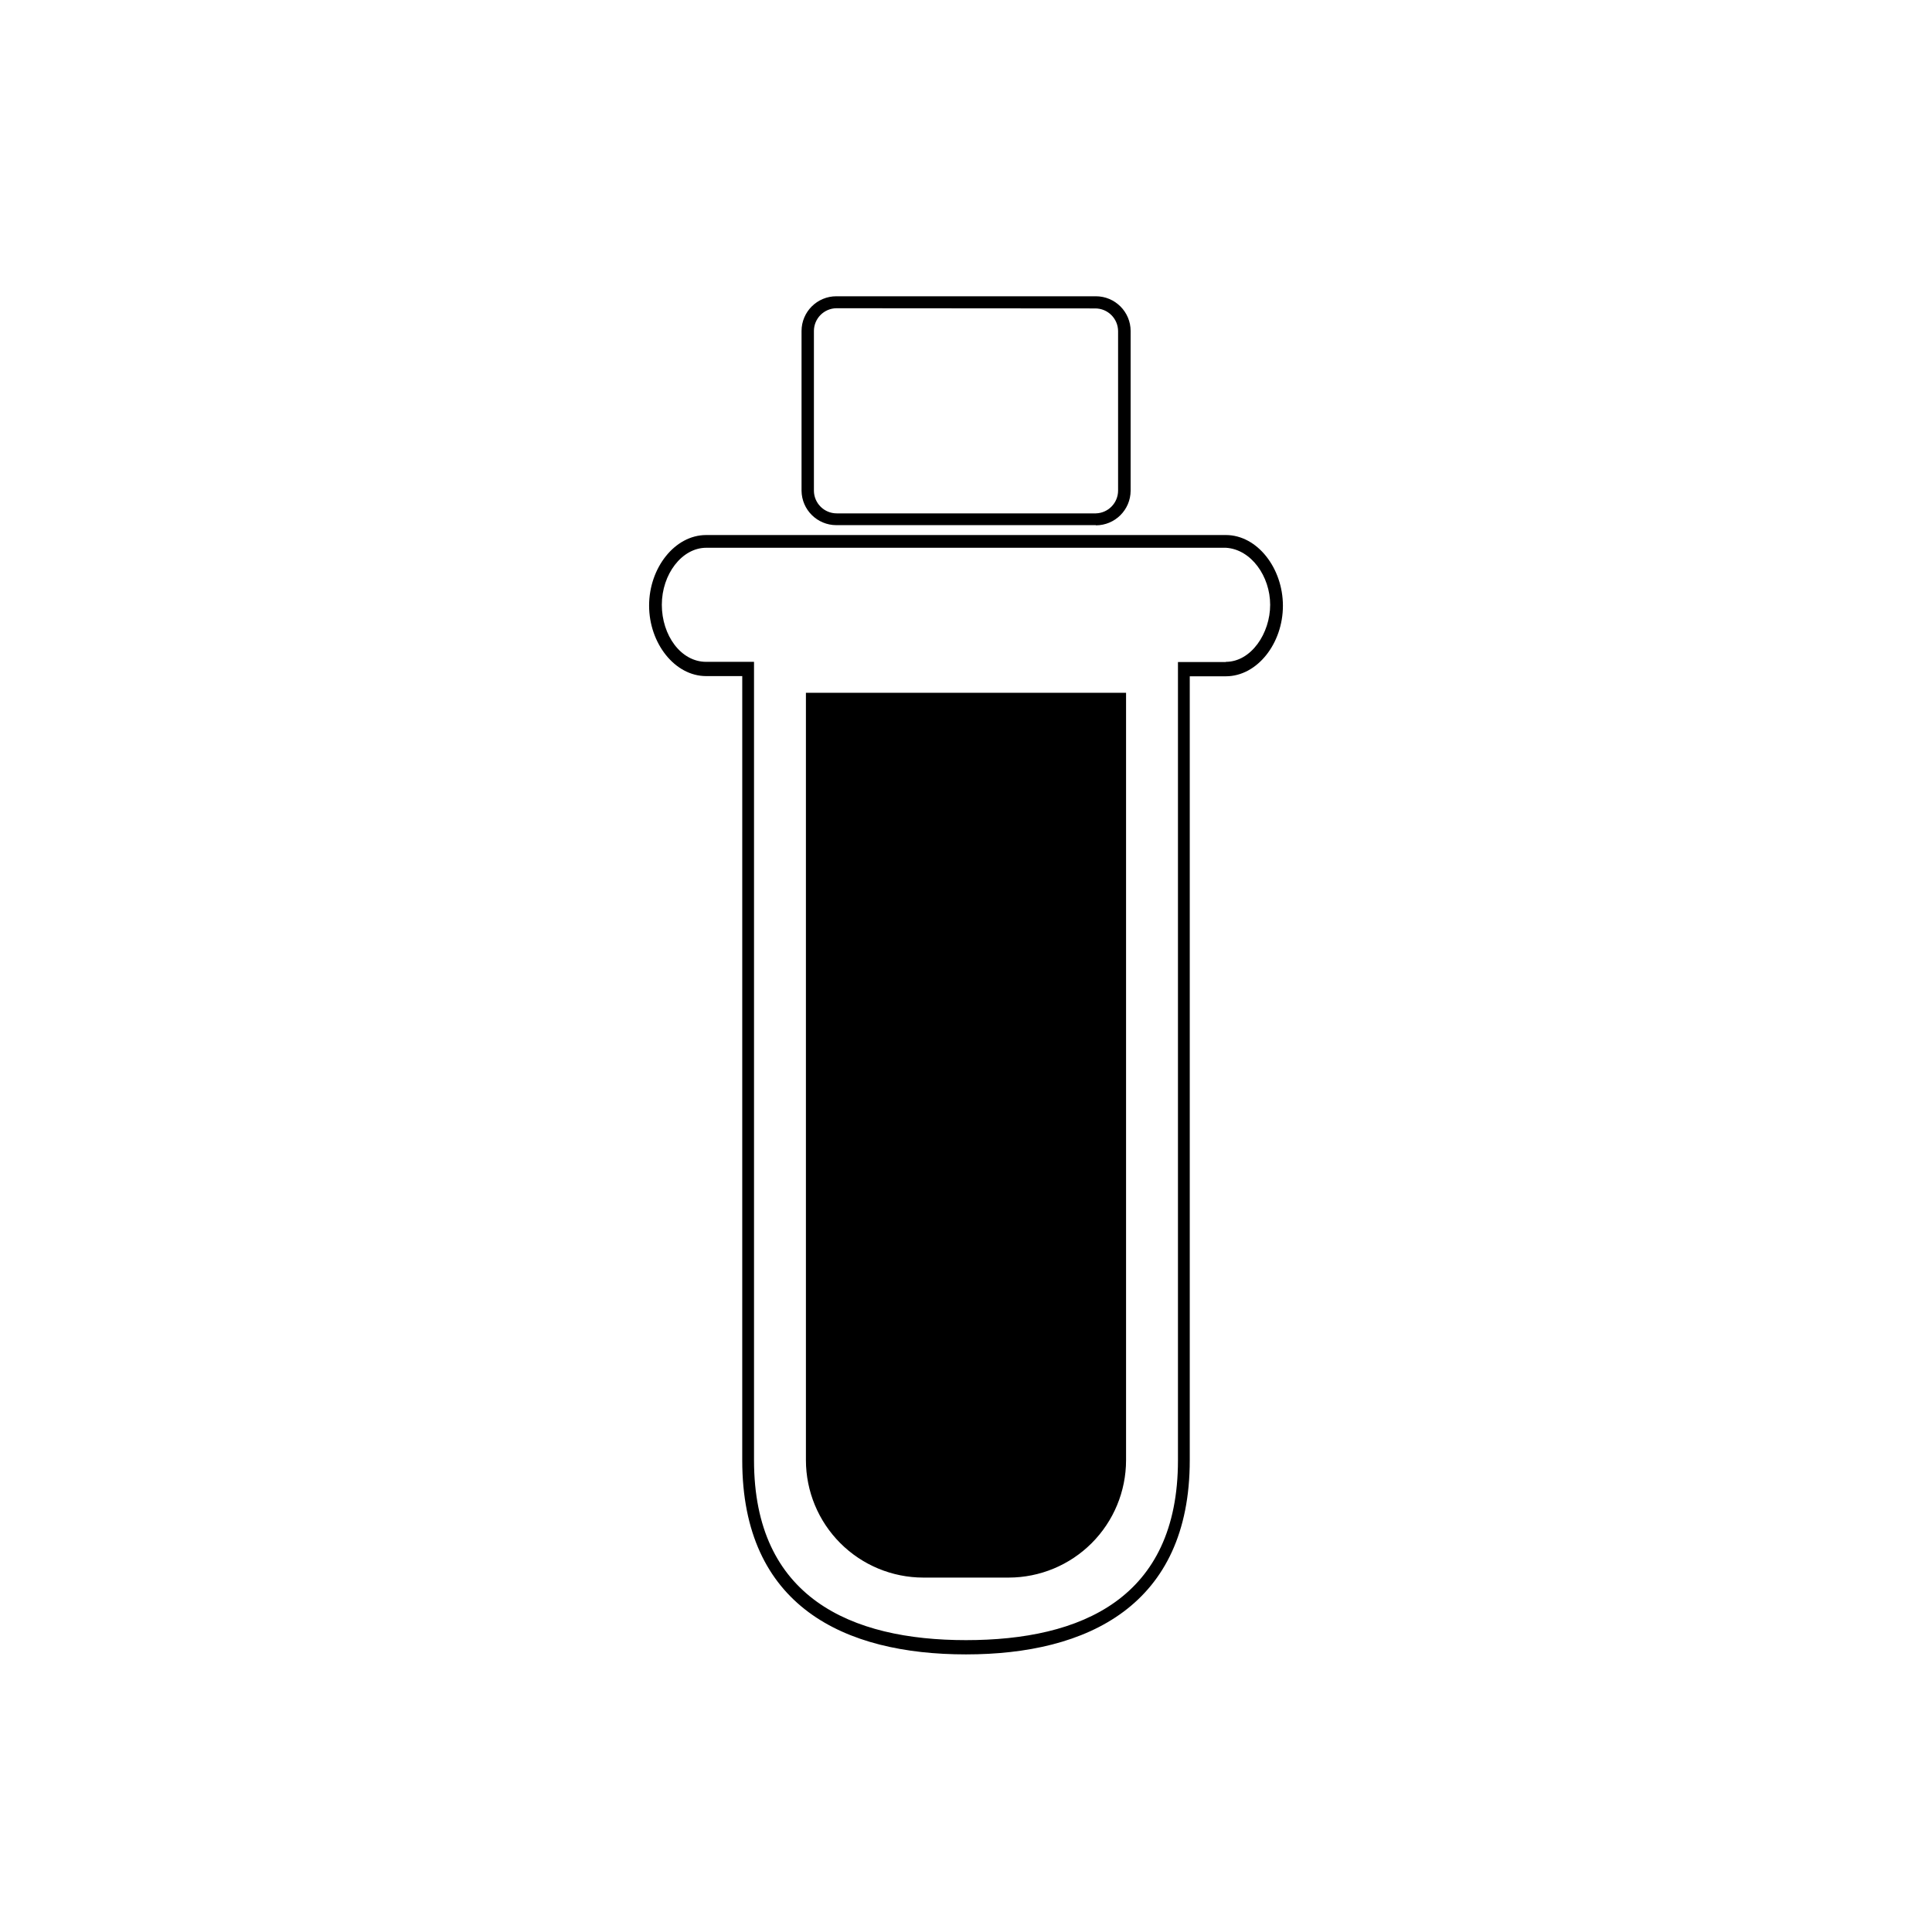 <?xml version="1.0" encoding="UTF-8"?>
<!-- Uploaded to: ICON Repo, www.svgrepo.com, Generator: ICON Repo Mixer Tools -->
<svg fill="#000000" width="800px" height="800px" version="1.1" viewBox="144 144 512 512" xmlns="http://www.w3.org/2000/svg">
 <path d="m468.87 285.79h-137.74c-8.312 0-15.113 8.715-15.113 18.691 0 9.977 6.801 18.691 15.113 18.691h9.574l-0.004 207.82c0 38.691 27.055 51.438 59.297 51.438 32.246 0.004 59.301-12.996 59.301-51.438v-207.77h9.574c8.312 0 15.113-8.715 15.113-18.691 0-9.977-6.801-18.742-15.113-18.742zm0 33.656-12.699-0.004v211.55c0 36.625-25.645 47.66-56.176 47.66-30.527 0-56.172-11.285-56.172-47.66v-211.6h-12.695c-6.703 0-11.738-7.055-11.738-15.117s5.289-15.113 11.789-15.113h137.69c6.699 0.402 11.738 7.559 11.738 15.113 0 7.559-5.039 15.117-11.738 15.117zm-34.461-36.273-68.77-0.004c-5.055 0-9.168-4.066-9.223-9.117v-42.32c0-5.094 4.129-9.219 9.223-9.219h68.77c5.09 0 9.219 4.125 9.219 9.219v42.32c-0.027 5.07-4.148 9.168-9.219 9.168zm-68.77-57.488c-3.281 0.055-5.922 2.715-5.945 5.996v42.371c0.027 3.32 2.727 5.996 6.043 5.996h68.672c3.258-0.082 5.867-2.734 5.894-5.996v-42.32c-0.027-3.32-2.727-5.996-6.047-5.996zm45.695 336.39h-22.672c-8.242-0.012-16.141-3.293-21.969-9.121-5.824-5.824-9.105-13.723-9.117-21.965v-203.39h84.84v203.39c-0.012 8.242-3.293 16.141-9.117 21.965-5.828 5.828-13.727 9.109-21.965 9.121z"/>
</svg>